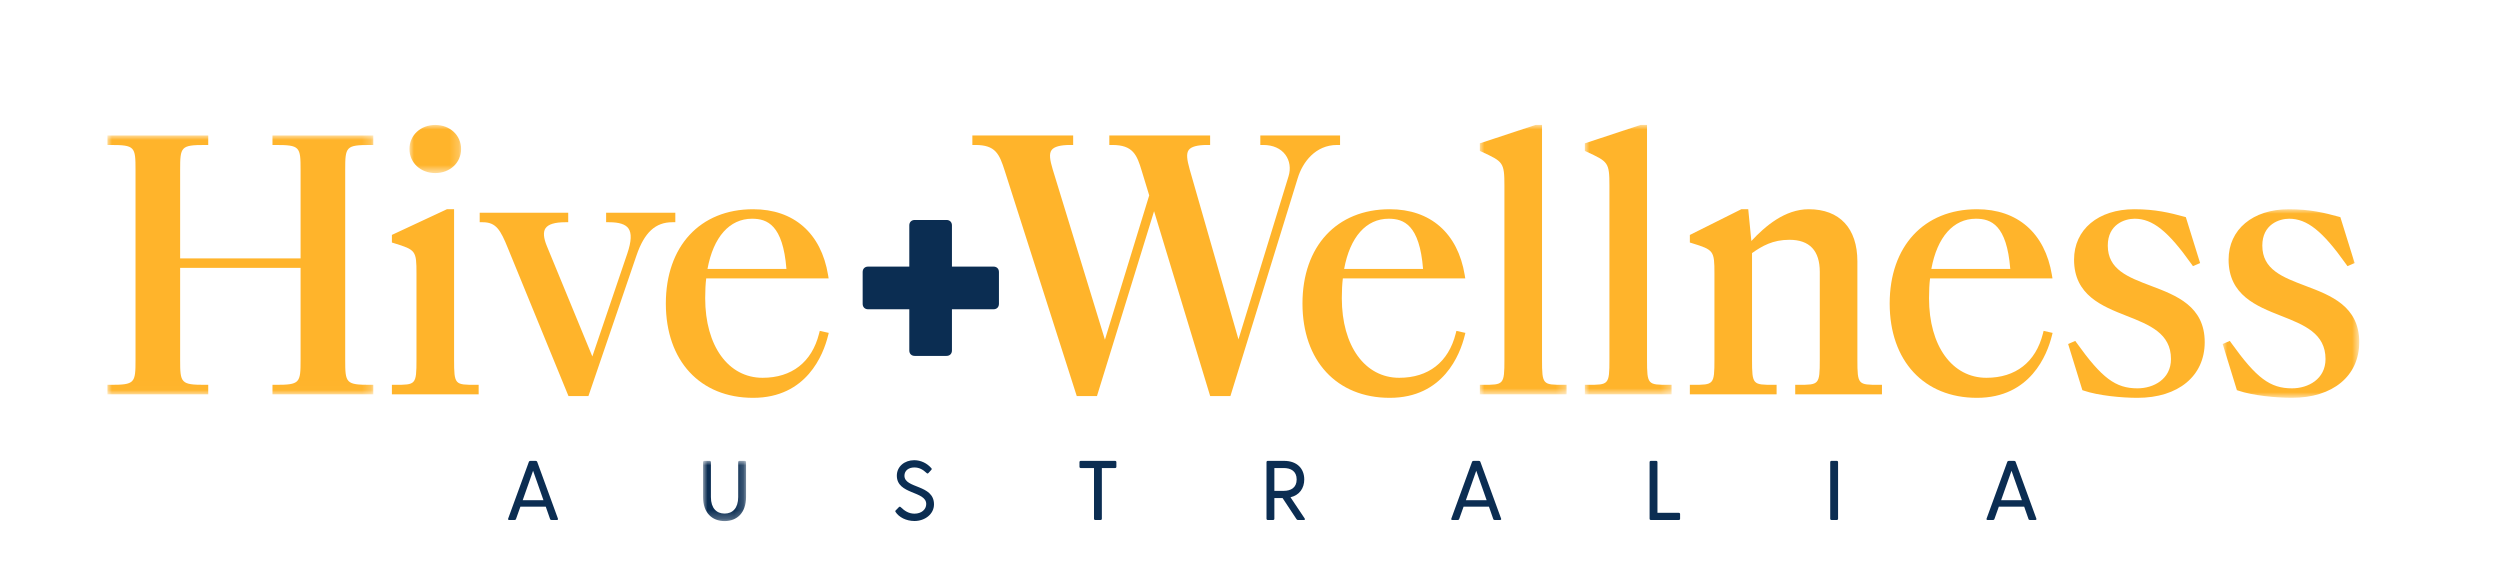 <?xml version="1.0" encoding="UTF-8"?>
<svg width="280px" height="65px" viewBox="0 0 280 65" version="1.1" xmlns="http://www.w3.org/2000/svg" xmlns:xlink="http://www.w3.org/1999/xlink">
    <title>Logo/HWA 2</title>
    <defs>
        <polygon id="path-1" points="0 0 4.815 0 4.815 6.745 0 6.745"></polygon>
        <polygon id="path-3" points="0 0 29.777 0 29.777 28.99 0 28.99"></polygon>
        <polygon id="path-5" points="0 0 5.783 0 5.783 5.39 0 5.39"></polygon>
        <polygon id="path-7" points="2.97369998e-14 0 9.717 0 9.717 30.169 2.97369998e-14 30.169"></polygon>
        <polygon id="path-9" points="0 0 9.717 0 9.717 30.17 0 30.17"></polygon>
        <polygon id="path-11" points="-2.97369998e-14 0 15.297 0 15.297 21.123 -2.97369998e-14 21.123"></polygon>
    </defs>
    <g id="Desktop-Design" stroke="none" stroke-width="1" fill="none" fill-rule="evenodd">
        <g id="Logo/HWA" transform="translate(12.032, 13.994)">
            <g id="Group-53" transform="translate(-0, 0)">
                <path d="M99.243,15.866 L94.586,15.866 L94.586,11.251 C94.586,10.886 94.343,10.643 93.979,10.643 L90.416,10.643 C90.052,10.643 89.809,10.886 89.809,11.251 L89.809,15.866 L85.193,15.866 C84.829,15.866 84.586,16.109 84.586,16.473 L84.586,20.036 C84.586,20.401 84.829,20.644 85.193,20.644 L89.809,20.644 L89.809,25.259 C89.809,25.624 90.052,25.867 90.416,25.867 L93.979,25.867 C94.343,25.867 94.586,25.624 94.586,25.259 L94.586,20.644 L99.243,20.644 C99.607,20.644 99.85,20.401 99.85,20.036 L99.85,16.473 C99.85,16.109 99.607,15.866 99.243,15.866" id="Fill-1" fill="#0B2D52"></path>
                <path d="M46.509,42.032 L47.673,38.73 L48.837,42.032 L46.509,42.032 Z M47.966,37.623 L47.371,37.623 C47.295,37.623 47.229,37.661 47.2,37.737 L44.883,44.084 C44.845,44.179 44.892,44.245 44.996,44.245 L45.602,44.245 C45.677,44.245 45.734,44.217 45.762,44.132 L46.254,42.75 L49.092,42.75 L49.574,44.132 C49.603,44.217 49.66,44.245 49.735,44.245 L50.341,44.245 C50.445,44.245 50.492,44.179 50.454,44.084 L48.137,37.737 C48.108,37.661 48.042,37.623 47.966,37.623 L47.966,37.623 Z" id="Fill-3" fill="#0B2D52"></path>
                <g id="Group-7" transform="translate(66.71, 37.623)">
                    <mask id="mask-2" fill="white">
                        <use xlink:href="#path-1"></use>
                    </mask>
                    <g id="Clip-6"></g>
                    <path d="M4.673,0 L4.077,0 C3.992,0 3.935,0.057 3.935,0.142 L3.935,4.058 C3.935,5.307 3.302,5.903 2.412,5.903 C1.514,5.903 0.88,5.307 0.88,4.058 L0.88,0.142 C0.88,0.057 0.823,0 0.738,0 L0.142,0 C0.057,0 0,0.057 0,0.142 L0,4.058 C0,5.818 1.012,6.745 2.412,6.745 C3.803,6.745 4.815,5.818 4.815,4.058 L4.815,0.142 C4.815,0.057 4.758,0 4.673,0" id="Fill-5" fill="#0B2D52" mask="url(#mask-2)"></path>
                </g>
                <path d="M89.265,39.288 C89.265,38.711 89.738,38.361 90.371,38.361 C90.92,38.361 91.327,38.588 91.762,38.995 C91.829,39.061 91.895,39.052 91.961,38.976 L92.273,38.635 C92.339,38.56 92.339,38.503 92.273,38.437 C91.8,37.888 91.1,37.548 90.362,37.548 C89.274,37.548 88.413,38.257 88.413,39.279 C88.413,41.417 91.705,40.972 91.705,42.457 C91.705,43.063 91.176,43.536 90.39,43.536 C89.728,43.536 89.265,43.205 88.849,42.807 C88.783,42.741 88.707,42.741 88.65,42.798 L88.3,43.157 C88.234,43.214 88.224,43.271 88.272,43.346 C88.65,43.933 89.454,44.358 90.39,44.358 C91.563,44.358 92.576,43.583 92.576,42.495 C92.576,40.244 89.265,40.745 89.265,39.288" id="Fill-8" fill="#0B2D52"></path>
                <path d="M112.861,37.623 L109.011,37.623 C108.926,37.623 108.869,37.68 108.869,37.765 L108.869,38.285 C108.869,38.371 108.926,38.427 109.011,38.427 L110.496,38.427 L110.496,44.103 C110.496,44.188 110.553,44.245 110.638,44.245 L111.234,44.245 C111.319,44.245 111.376,44.188 111.376,44.103 L111.376,38.427 L112.861,38.427 C112.947,38.427 113.003,38.371 113.003,38.285 L113.003,37.765 C113.003,37.68 112.947,37.623 112.861,37.623" id="Fill-10" fill="#0B2D52"></path>
                <path d="M130.697,40.981 L130.697,38.427 L131.746,38.427 C132.532,38.427 133.194,38.768 133.194,39.704 C133.194,40.641 132.532,40.981 131.746,40.981 L130.697,40.981 Z M132.503,41.7 C133.506,41.464 134.045,40.688 134.045,39.704 C134.045,38.503 133.251,37.623 131.784,37.623 L129.958,37.623 C129.873,37.623 129.817,37.68 129.817,37.765 L129.817,44.103 C129.817,44.188 129.873,44.245 129.958,44.245 L130.554,44.245 C130.64,44.245 130.697,44.188 130.697,44.103 L130.697,41.786 L131.614,41.786 L133.175,44.151 C133.213,44.217 133.27,44.245 133.345,44.245 L133.998,44.245 C134.111,44.245 134.158,44.179 134.092,44.075 L132.503,41.7 Z" id="Fill-12" fill="#0B2D52"></path>
                <path d="M152.145,42.032 L153.308,38.73 L154.472,42.032 L152.145,42.032 Z M153.602,37.623 L153.006,37.623 C152.93,37.623 152.864,37.661 152.835,37.737 L150.518,44.084 C150.48,44.179 150.527,44.245 150.631,44.245 L151.237,44.245 C151.312,44.245 151.369,44.217 151.398,44.132 L151.89,42.75 L154.728,42.75 L155.21,44.132 C155.238,44.217 155.295,44.245 155.371,44.245 L155.976,44.245 C156.08,44.245 156.128,44.179 156.09,44.084 L153.772,37.737 C153.744,37.661 153.677,37.623 153.602,37.623 L153.602,37.623 Z" id="Fill-14" fill="#0B2D52"></path>
                <path d="M175.996,43.441 L173.603,43.441 L173.603,37.765 C173.603,37.68 173.546,37.623 173.461,37.623 L172.865,37.623 C172.78,37.623 172.723,37.68 172.723,37.765 L172.723,44.103 C172.723,44.188 172.78,44.245 172.865,44.245 L175.996,44.245 C176.081,44.245 176.138,44.188 176.138,44.103 L176.138,43.583 C176.138,43.498 176.081,43.441 175.996,43.441" id="Fill-16" fill="#0B2D52"></path>
                <path d="M193.69,37.623 L193.094,37.623 C193.009,37.623 192.952,37.68 192.952,37.765 L192.952,44.103 C192.952,44.188 193.009,44.245 193.094,44.245 L193.69,44.245 C193.775,44.245 193.832,44.188 193.832,44.103 L193.832,37.765 C193.832,37.68 193.775,37.623 193.69,37.623" id="Fill-18" fill="#0B2D52"></path>
                <path d="M212.093,42.032 L213.257,38.73 L214.421,42.032 L212.093,42.032 Z M213.551,37.623 L212.955,37.623 C212.879,37.623 212.812,37.661 212.784,37.737 L210.467,44.084 C210.429,44.179 210.476,44.245 210.58,44.245 L211.186,44.245 C211.261,44.245 211.318,44.217 211.346,44.132 L211.838,42.75 L214.676,42.75 L215.158,44.132 C215.187,44.217 215.244,44.245 215.32,44.245 L215.925,44.245 C216.029,44.245 216.076,44.179 216.038,44.084 L213.721,37.737 C213.692,37.661 213.626,37.623 213.551,37.623 L213.551,37.623 Z" id="Fill-20" fill="#0B2D52"></path>
                <g id="Group-24" transform="translate(0, 1.18)">
                    <mask id="mask-4" fill="white">
                        <use xlink:href="#path-3"></use>
                    </mask>
                    <g id="Clip-23"></g>
                    <path d="M18.486,1.064 L18.821,1.064 C21.568,1.064 21.633,1.262 21.633,3.875 L21.633,13.767 L8.143,13.767 L8.143,3.875 C8.143,1.262 8.208,1.064 10.955,1.064 L11.29,1.064 L11.29,0 L-2.61569417e-05,0 L-2.61569417e-05,1.064 L0.335,1.064 C3.082,1.064 3.147,1.262 3.147,3.875 L3.147,25.115 C3.147,27.728 3.082,27.927 0.335,27.927 L-2.61569417e-05,27.927 L-2.61569417e-05,28.99 L11.29,28.99 L11.29,27.927 L10.955,27.927 C8.208,27.927 8.143,27.728 8.143,25.115 L8.143,14.83 L21.633,14.83 L21.633,25.115 C21.633,27.728 21.568,27.927 18.821,27.927 L18.486,27.927 L18.486,28.99 L29.777,28.99 L29.777,27.927 L29.441,27.927 C26.695,27.927 26.63,27.728 26.63,25.115 L26.63,3.875 C26.63,1.262 26.695,1.064 29.441,1.064 L29.777,1.064 L29.777,0 L18.486,0 L18.486,1.064 Z" id="Fill-22" fill="#FFB42B" mask="url(#mask-4)"></path>
                </g>
                <g id="Group-27" transform="translate(33.827, 0)">
                    <mask id="mask-6" fill="white">
                        <use xlink:href="#path-5"></use>
                    </mask>
                    <g id="Clip-26"></g>
                    <path d="M2.892,5.39 C4.54,5.39 5.783,4.231 5.783,2.695 C5.783,1.159 4.54,-5.23138833e-05 2.892,-5.23138833e-05 C1.244,-5.23138833e-05 0,1.159 0,2.695 C0,4.231 1.244,5.39 2.892,5.39" id="Fill-25" fill="#FFB42B" mask="url(#mask-6)"></path>
                </g>
                <path d="M38.825,26.295 L38.825,9.44 L38.021,9.44 L31.861,12.315 L31.861,13.169 L32.098,13.242 C34.543,13.994 34.614,14.09 34.614,16.658 L34.614,26.295 C34.614,29.106 34.523,29.106 32.196,29.106 L31.861,29.106 L31.861,30.169 L41.578,30.169 L41.578,29.106 L41.242,29.106 C38.915,29.106 38.825,29.106 38.825,26.295" id="Fill-28" fill="#FFB42B"></path>
                <path d="M63.604,10.896 L63.604,9.833 L55.854,9.833 L55.854,10.896 L56.189,10.896 C57.31,10.896 58.017,11.122 58.35,11.586 C58.729,12.114 58.69,13.031 58.231,14.387 L54.31,25.932 L49.222,13.58 C48.841,12.662 48.788,11.988 49.063,11.575 C49.364,11.125 50.107,10.896 51.273,10.896 L51.608,10.896 L51.608,9.833 L41.694,9.833 L41.694,10.896 L42.03,10.896 C43.53,10.896 44.023,11.746 44.866,13.835 L51.552,30.158 L51.638,30.366 L53.872,30.366 L59.259,14.604 C60.14,12.04 61.377,10.896 63.269,10.896 L63.604,10.896 Z" id="Fill-30" fill="#FFB42B"></path>
                <path d="M67.207,16.126 C67.868,12.546 69.673,10.503 72.199,10.503 C73.888,10.503 75.658,11.182 76.048,16.126 L67.207,16.126 Z M79.701,23.38 C78.895,26.565 76.649,28.319 73.379,28.319 C69.533,28.319 66.949,24.74 66.949,19.411 C66.949,18.548 66.986,17.818 67.063,17.19 L80.775,17.19 L80.711,16.8 C79.938,12.123 76.878,9.44 72.317,9.44 C66.379,9.44 62.542,13.586 62.542,20.001 C62.542,26.417 66.379,30.563 72.317,30.563 C78.322,30.563 80.183,25.709 80.705,23.622 L80.789,23.289 L79.781,23.065 L79.701,23.38 Z" id="Fill-32" fill="#FFB42B"></path>
                <path d="M137.719,2.243 L138.054,2.243 L138.054,1.18 L129.124,1.18 L129.124,2.243 L129.459,2.243 C130.533,2.243 131.41,2.631 131.931,3.336 C132.422,3.999 132.551,4.876 132.286,5.743 L126.677,24.016 L121.208,4.966 C120.913,3.9 120.803,3.203 121.113,2.795 C121.392,2.429 122.083,2.243 123.166,2.243 L123.501,2.243 L123.501,1.18 L112.211,1.18 L112.211,2.243 L112.546,2.243 C114.86,2.243 115.307,3.348 115.845,5.153 L116.68,7.887 L111.72,24.051 L105.866,4.959 C105.563,3.942 105.439,3.228 105.751,2.808 C106.031,2.433 106.729,2.243 107.826,2.243 L108.162,2.243 L108.162,1.18 L96.872,1.18 L96.872,2.243 L97.207,2.243 C99.47,2.243 99.895,3.242 100.506,5.157 L108.565,30.367 L110.827,30.367 L117.224,9.661 L123.508,30.367 L125.774,30.367 L133.32,5.94 C133.867,4.153 135.31,2.243 137.719,2.243" id="Fill-34" fill="#FFB42B"></path>
                <path d="M138.511,16.126 C139.171,12.546 140.977,10.503 143.503,10.503 C145.192,10.503 146.962,11.182 147.351,16.126 L138.511,16.126 Z M152.092,23.289 L151.085,23.065 L151.005,23.38 C150.198,26.565 147.953,28.319 144.682,28.319 C140.836,28.319 138.252,24.74 138.252,19.411 C138.252,18.548 138.29,17.818 138.367,17.19 L152.079,17.19 L152.015,16.8 C151.241,12.123 148.182,9.44 143.621,9.44 C137.683,9.44 133.845,13.586 133.845,20.001 C133.845,26.417 137.683,30.563 143.621,30.563 C149.626,30.563 151.487,25.709 152.009,23.622 L152.092,23.289 Z" id="Fill-36" fill="#FFB42B"></path>
                <g id="Group-40" transform="translate(153.71, 0)">
                    <mask id="mask-8" fill="white">
                        <use xlink:href="#path-7"></use>
                    </mask>
                    <g id="Clip-39"></g>
                    <path d="M6.964,26.295 L6.964,-7.84708249e-05 L6.235,-7.84708249e-05 L2.97369998e-14,2.06 L2.97369998e-14,2.909 L0.195,2.999 C2.609,4.113 2.753,4.18 2.753,6.825 L2.753,26.295 C2.753,29.106 2.663,29.106 0.335,29.106 L2.97369998e-14,29.106 L2.97369998e-14,30.169 L9.717,30.169 L9.717,29.106 L9.382,29.106 C7.054,29.106 6.964,29.106 6.964,26.295" id="Fill-38" fill="#FFB42B" mask="url(#mask-8)"></path>
                </g>
                <g id="Group-43" transform="translate(165.47, 0)">
                    <mask id="mask-10" fill="white">
                        <use xlink:href="#path-9"></use>
                    </mask>
                    <g id="Clip-42"></g>
                    <path d="M9.717,29.106 L9.382,29.106 C7.054,29.106 6.964,29.106 6.964,26.295 L6.964,-1.30784708e-05 L6.235,-1.30784708e-05 L0,2.06 L0,2.909 L0.195,2.999 C2.609,4.113 2.754,4.18 2.754,6.825 L2.754,26.295 C2.754,29.106 2.663,29.106 0.335,29.106 L0,29.106 L0,30.17 L9.717,30.17 L9.717,29.106 Z" id="Fill-41" fill="#FFB42B" mask="url(#mask-10)"></path>
                </g>
                <path d="M195.995,26.295 L195.995,15.281 C195.995,11.569 194.009,9.44 190.546,9.44 C187.882,9.44 185.669,11.331 184.12,12.999 L183.771,9.44 L182.994,9.44 L177.232,12.321 L177.232,13.169 L177.468,13.242 C179.914,13.994 179.985,14.09 179.985,16.658 L179.985,26.295 C179.985,29.106 179.894,29.106 177.567,29.106 L177.232,29.106 L177.232,30.169 L186.948,30.169 L186.948,29.106 L186.613,29.106 C184.286,29.106 184.195,29.106 184.195,26.295 L184.195,14.353 C185.325,13.556 186.517,12.863 188.383,12.863 C190.64,12.863 191.784,14.074 191.784,16.461 L191.784,26.295 C191.784,29.106 191.694,29.106 189.366,29.106 L189.031,29.106 L189.031,30.169 L198.748,30.169 L198.748,29.106 L198.413,29.106 C196.085,29.106 195.995,29.106 195.995,26.295" id="Fill-44" fill="#FFB42B"></path>
                <path d="M204.278,16.126 C204.938,12.546 206.744,10.503 209.269,10.503 C210.959,10.503 212.728,11.182 213.118,16.126 L204.278,16.126 Z M216.772,23.38 C215.965,26.565 213.72,28.319 210.449,28.319 C206.603,28.319 204.019,24.74 204.019,19.411 C204.019,18.548 204.056,17.818 204.134,17.19 L217.846,17.19 L217.781,16.8 C217.008,12.123 213.949,9.44 209.387,9.44 C203.449,9.44 199.612,13.586 199.612,20.001 C199.612,26.417 203.449,30.563 209.387,30.563 C215.392,30.563 217.254,25.709 217.776,23.622 L217.859,23.289 L216.851,23.065 L216.772,23.38 Z" id="Fill-46" fill="#FFB42B"></path>
                <path d="M228.892,18.027 C226.288,17.043 224.04,16.193 224.04,13.512 C224.04,11.137 225.931,10.503 227.048,10.503 C229.06,10.503 230.788,11.883 233.423,15.594 L233.579,15.814 L234.381,15.47 L232.781,10.326 L232.604,10.278 C230.998,9.836 229.362,9.44 227.009,9.44 C222.974,9.44 220.262,11.708 220.262,15.085 C220.262,19.067 223.396,20.3 226.16,21.388 C228.71,22.392 231.118,23.34 231.118,26.216 C231.118,28.472 229.172,29.5 227.363,29.5 C224.909,29.5 223.382,28.357 220.555,24.408 L220.399,24.189 L219.598,24.532 L221.193,29.703 L221.354,29.758 C222.971,30.311 225.602,30.563 227.363,30.563 C231.939,30.563 234.896,28.116 234.896,24.328 C234.896,20.297 231.706,19.091 228.892,18.027" id="Fill-48" fill="#FFB42B"></path>
                <g id="Group-52" transform="translate(236.906, 9.44)">
                    <mask id="mask-12" fill="white">
                        <use xlink:href="#path-11"></use>
                    </mask>
                    <g id="Clip-51"></g>
                    <path d="M9.293,8.588 C6.69,7.604 4.441,6.754 4.441,4.072 C4.441,1.697 6.332,1.063 7.449,1.063 C9.461,1.063 11.189,2.443 13.823,6.154 L13.98,6.374 L14.782,6.03 L13.182,0.886 L13.006,0.838 C11.399,0.396 9.763,0 7.41,0 C3.375,0 0.664,2.268 0.664,5.645 C0.664,9.627 3.797,10.86 6.562,11.948 C9.111,12.952 11.52,13.9 11.52,16.776 C11.52,19.032 9.573,20.06 7.764,20.06 C5.31,20.06 3.784,18.917 0.957,14.968 L0.8,14.749 L-2.97369998e-14,15.092 L1.594,20.263 L1.756,20.318 C3.372,20.871 6.004,21.123 7.764,21.123 C12.34,21.123 15.297,18.676 15.297,14.888 C15.297,10.857 12.107,9.651 9.293,8.588" id="Fill-50" fill="#FFB42B" mask="url(#mask-12)"></path>
                </g>
            </g>
        </g>
    </g>
</svg>